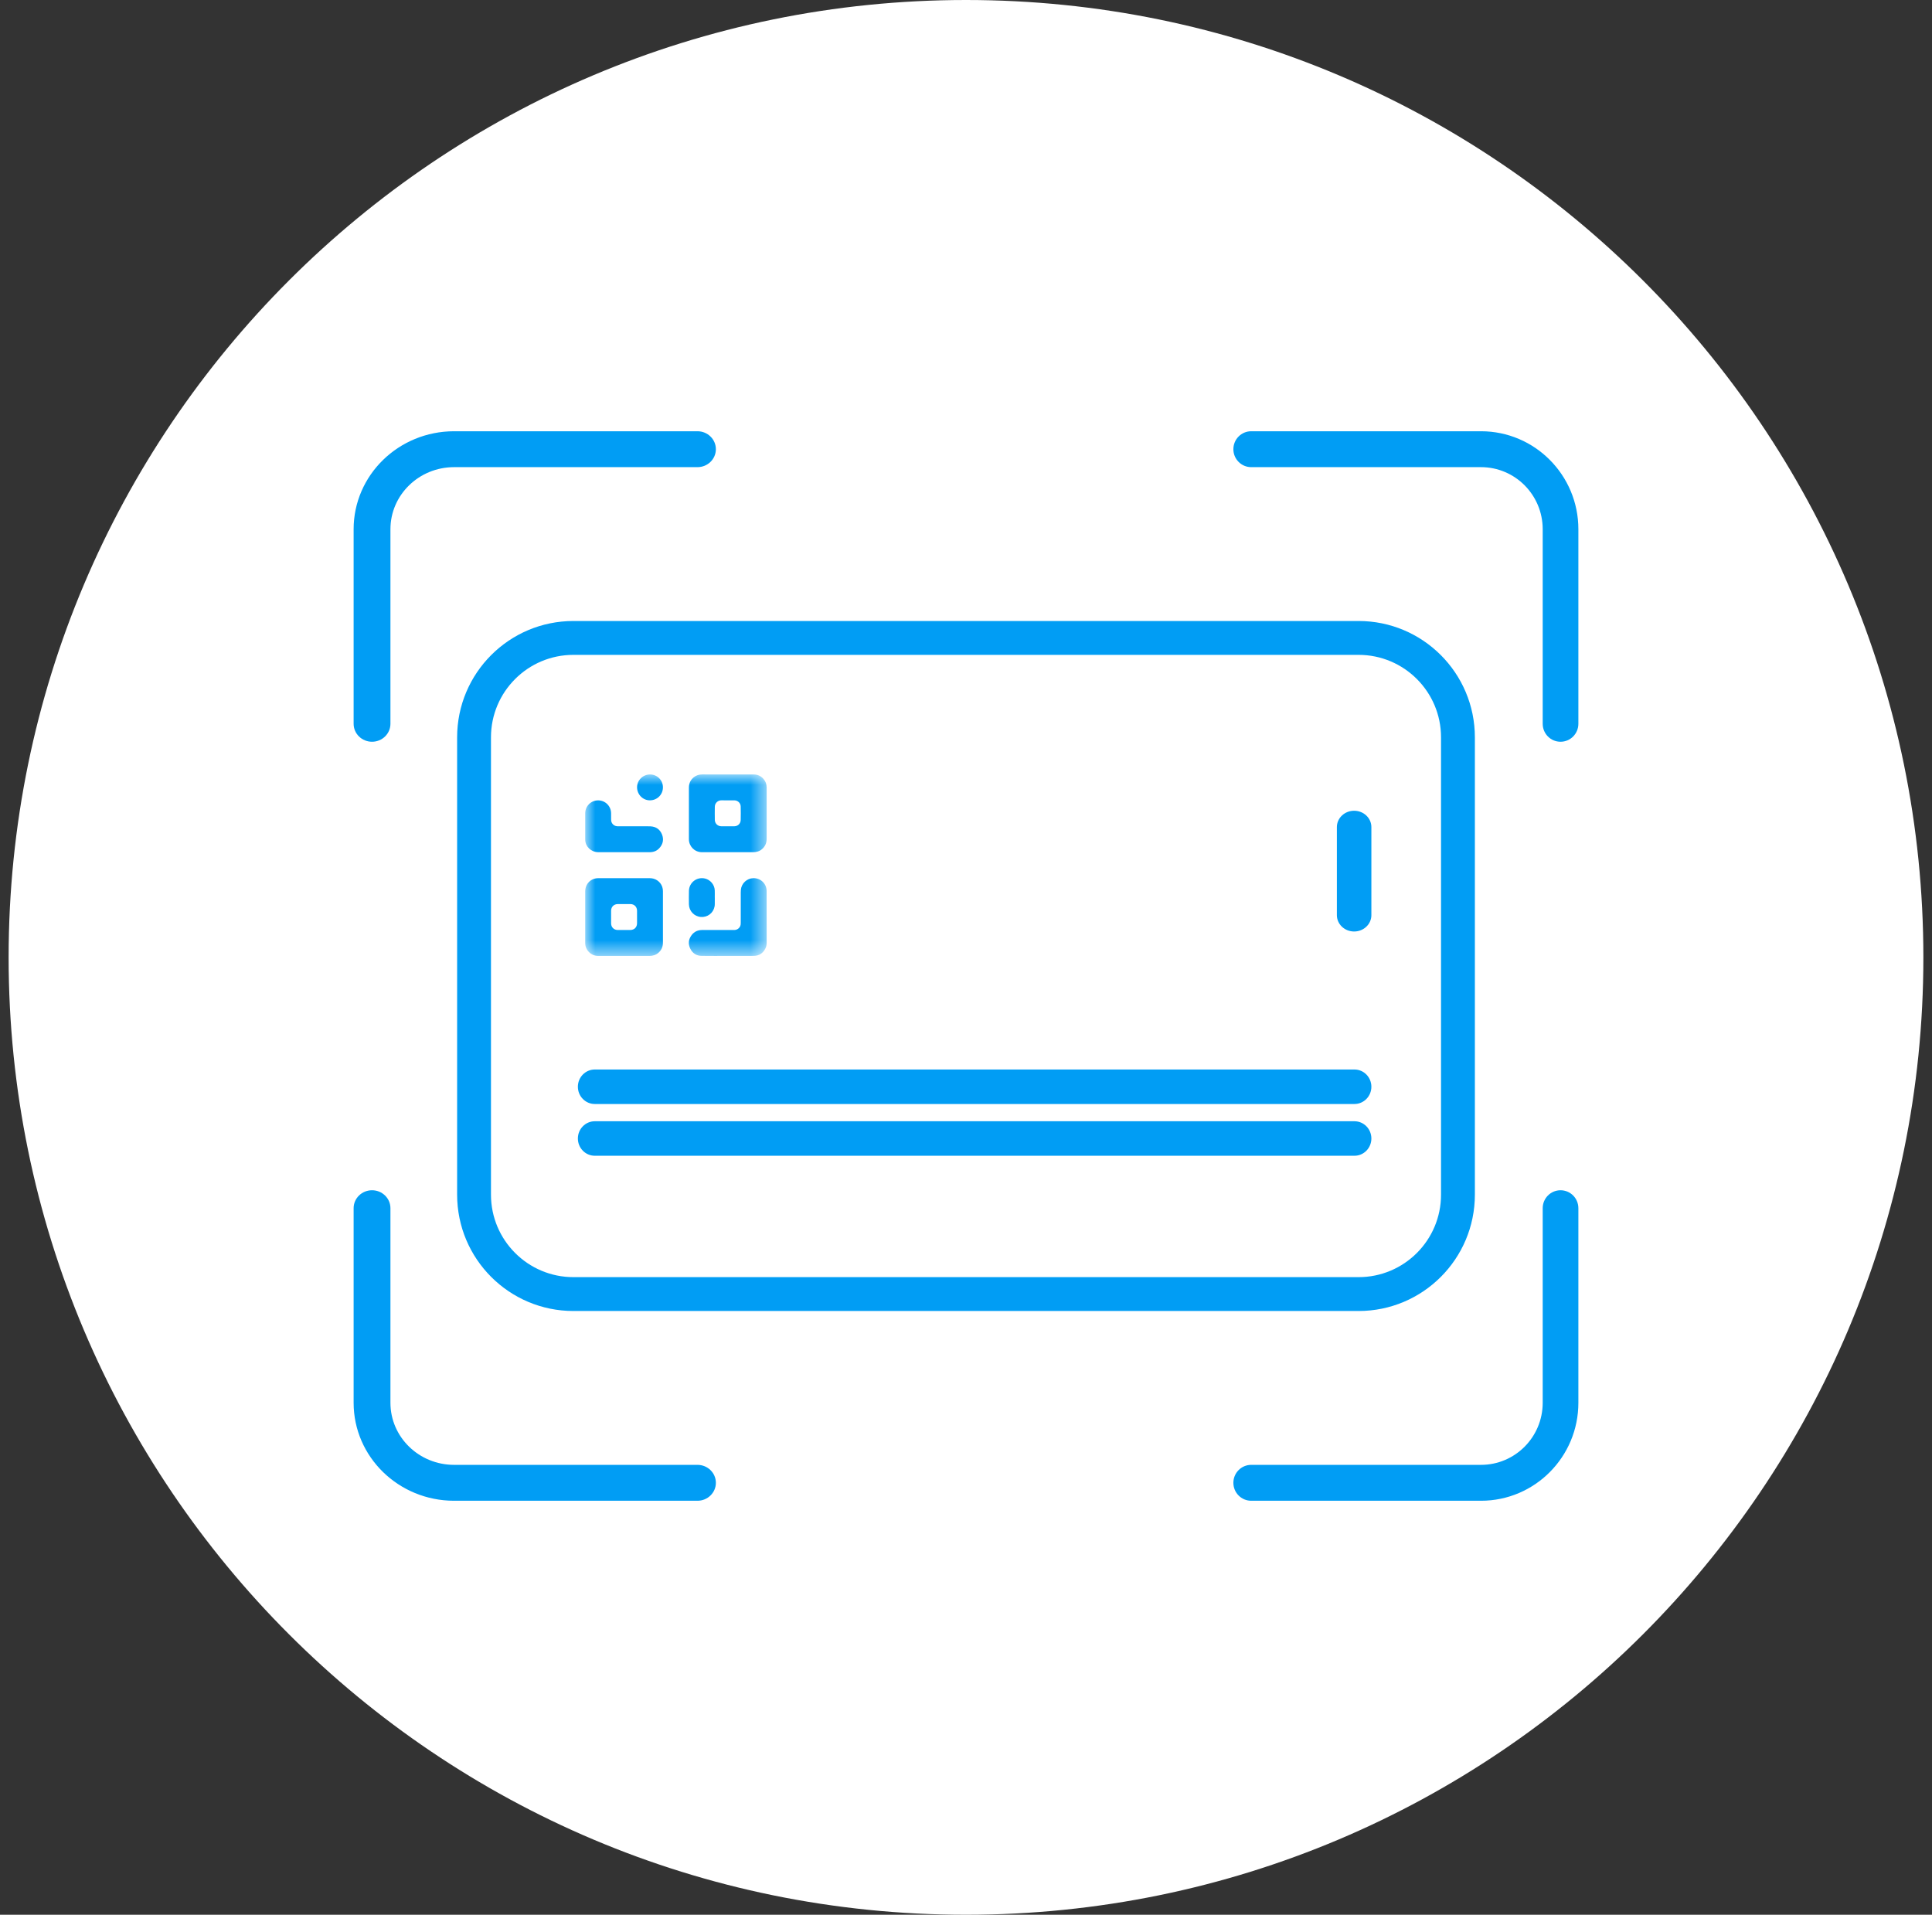 <svg width="112" height="111" viewBox="0 0 112 111" fill="none" xmlns="http://www.w3.org/2000/svg">
<rect x="0" y="0" width="112" height="111" fill="#333333" stroke="none"/>
<path d="M0.5 55.5C0.5 86.152 25.348 111 56 111C86.652 111 111.5 86.152 111.5 55.5C111.5 24.848 86.652 0 56 0C25.348 0 0.5 24.848 0.5 55.5Z" fill="white"/>
<path fill-rule="evenodd" clip-rule="evenodd" d="M26.325 27.081C24.287 27.081 22.634 28.692 22.634 30.68V41.959C22.634 42.534 22.156 43 21.567 43C20.978 43 20.5 42.534 20.5 41.959V30.68C20.5 27.543 23.108 25 26.325 25H40.433C41.022 25 41.5 25.466 41.5 26.041C41.5 26.615 41.022 27.081 40.433 27.081H26.325Z" fill="#019DF4"/>
<path fill-rule="evenodd" clip-rule="evenodd" d="M21.567 69C22.156 69 22.634 69.466 22.634 70.04V81.32C22.634 83.308 24.287 84.919 26.325 84.919H40.433C41.022 84.919 41.5 85.385 41.5 85.96C41.5 86.534 41.022 87 40.433 87H26.325C23.108 87 20.5 84.457 20.5 81.32V70.04C20.5 69.466 20.978 69 21.567 69Z" fill="#019DF4"/>
<path fill-rule="evenodd" clip-rule="evenodd" d="M90.466 69C91.037 69 91.5 69.466 91.5 70.04V81.32C91.5 84.457 88.973 87 85.855 87H72.534C71.963 87 71.5 86.534 71.5 85.96C71.5 85.385 71.963 84.919 72.534 84.919H85.855C87.83 84.919 89.432 83.308 89.432 81.32V70.04C89.432 69.466 89.895 69 90.466 69Z" fill="#019DF4"/>
<path fill-rule="evenodd" clip-rule="evenodd" d="M71.5 26.041C71.5 25.466 71.963 25 72.534 25H85.855C88.973 25 91.5 27.543 91.5 30.68V41.959C91.5 42.534 91.037 43 90.466 43C89.895 43 89.432 42.534 89.432 41.959V30.68C89.432 28.692 87.83 27.081 85.855 27.081H72.534C71.963 27.081 71.5 26.615 71.5 26.041Z" fill="#019DF4"/>
<path fill-rule="evenodd" clip-rule="evenodd" d="M26.5 42.745C26.5 39.02 29.519 36 33.243 36H78.757C82.481 36 85.5 39.02 85.5 42.745V69.255C85.5 72.98 82.481 76 78.757 76H33.243C29.519 76 26.5 72.98 26.5 69.255V42.745ZM33.243 37.963C30.603 37.963 28.462 40.104 28.462 42.745V69.255C28.462 71.896 30.603 74.037 33.243 74.037H78.757C81.397 74.037 83.538 71.896 83.538 69.255V42.745C83.538 40.104 81.397 37.963 78.757 37.963H33.243Z" fill="#019DF4"/>
<path fill-rule="evenodd" clip-rule="evenodd" d="M33.5 63C33.5 62.448 33.939 62 34.48 62H78.52C79.061 62 79.5 62.448 79.5 63C79.5 63.552 79.061 64 78.52 64H34.48C33.939 64 33.5 63.552 33.5 63Z" fill="#019DF4"/>
<path fill-rule="evenodd" clip-rule="evenodd" d="M33.5 66C33.5 65.448 33.939 65 34.48 65H78.52C79.061 65 79.5 65.448 79.5 66C79.5 66.552 79.061 67 78.52 67H34.48C33.939 67 33.5 66.552 33.5 66Z" fill="#019DF4"/>
<path fill-rule="evenodd" clip-rule="evenodd" d="M78.5 47C79.052 47 79.5 47.424 79.5 47.947V53.053C79.5 53.576 79.052 54 78.5 54C77.948 54 77.5 53.576 77.5 53.053V47.947C77.5 47.424 77.948 47 78.5 47Z" fill="#019DF4"/>
<mask id="mask0_1_736" style="mask-type:luminance" maskUnits="userSpaceOnUse" x="33" y="44" width="12" height="12">
<path d="M44.445 55.416H33.923V44.894H44.445V55.416Z" fill="white"/>
</mask>
<g mask="url(#mask0_1_736)">
<path d="M42.185 44.895C41.695 44.895 41.205 44.896 40.715 44.894C40.531 44.894 40.364 44.942 40.22 45.058C40.035 45.208 39.942 45.404 39.937 45.641C39.933 45.794 39.936 45.948 39.936 46.101C39.936 46.95 39.936 47.798 39.936 48.646C39.936 49.053 40.249 49.382 40.656 49.402C40.68 49.403 40.705 49.403 40.729 49.403C41.703 49.403 42.678 49.402 43.652 49.403C43.848 49.404 44.025 49.354 44.175 49.225C44.334 49.089 44.423 48.917 44.439 48.708C44.442 48.678 44.443 48.649 44.443 48.619C44.444 47.631 44.443 46.643 44.444 45.655C44.444 45.461 44.382 45.29 44.252 45.146C44.117 44.994 43.946 44.91 43.743 44.898C43.644 44.892 43.544 44.895 43.445 44.895C43.025 44.895 42.605 44.895 42.185 44.895ZM42.191 46.397C42.321 46.397 42.45 46.395 42.579 46.398C42.776 46.403 42.934 46.554 42.939 46.751C42.945 47.012 42.946 47.274 42.939 47.535C42.934 47.745 42.775 47.898 42.565 47.9C42.314 47.903 42.064 47.904 41.814 47.9C41.604 47.897 41.443 47.74 41.439 47.532C41.434 47.277 41.435 47.021 41.439 46.765C41.443 46.533 41.64 46.39 41.82 46.396C41.944 46.4 42.068 46.397 42.191 46.397Z" fill="#019DF4"/>
<path d="M38.431 53.156C38.431 52.656 38.433 52.155 38.431 51.654C38.429 51.312 38.205 51.023 37.876 50.935C37.809 50.918 37.738 50.909 37.669 50.908C36.676 50.907 35.682 50.906 34.689 50.908C34.249 50.909 33.926 51.236 33.925 51.677C33.924 52.675 33.924 53.674 33.925 54.673C33.925 55.069 34.247 55.4 34.642 55.414C34.666 55.415 34.691 55.415 34.715 55.415C35.692 55.415 36.669 55.414 37.646 55.416C37.843 55.416 38.018 55.364 38.168 55.235C38.328 55.096 38.416 54.919 38.428 54.707C38.434 54.619 38.431 54.529 38.431 54.441C38.432 54.013 38.431 53.585 38.431 53.156ZM36.179 53.913C36.056 53.913 35.932 53.914 35.808 53.913C35.588 53.911 35.428 53.752 35.426 53.53C35.425 53.285 35.425 53.041 35.426 52.796C35.428 52.57 35.586 52.412 35.814 52.41C36.058 52.407 36.303 52.407 36.548 52.41C36.768 52.411 36.928 52.571 36.93 52.793C36.932 53.038 36.932 53.282 36.93 53.527C36.928 53.753 36.769 53.91 36.542 53.913C36.421 53.914 36.3 53.913 36.179 53.913Z" fill="#019DF4"/>
<path d="M42.2 55.415C42.698 55.415 43.196 55.418 43.694 55.413C44.016 55.41 44.244 55.252 44.381 54.962C44.428 54.864 44.444 54.757 44.444 54.648C44.444 53.649 44.447 52.65 44.442 51.652C44.44 51.225 44.092 50.897 43.671 50.908C43.298 50.918 42.987 51.206 42.95 51.577C42.944 51.628 42.943 51.679 42.943 51.73C42.942 52.312 42.942 52.893 42.942 53.475C42.942 53.512 42.942 53.55 42.938 53.587C42.916 53.765 42.768 53.902 42.589 53.912C42.557 53.914 42.525 53.913 42.493 53.913C41.898 53.913 41.303 53.913 40.708 53.913C40.459 53.914 40.249 54.004 40.097 54.205C39.915 54.446 39.88 54.713 40.012 54.987C40.142 55.257 40.365 55.408 40.666 55.412C41.177 55.42 41.689 55.415 42.2 55.415Z" fill="#019DF4"/>
<path d="M36.181 49.403C36.673 49.403 37.166 49.403 37.659 49.403C37.879 49.403 38.073 49.333 38.223 49.168C38.434 48.937 38.493 48.666 38.377 48.375C38.259 48.081 38.03 47.92 37.712 47.904C37.511 47.894 37.308 47.901 37.106 47.901C36.676 47.901 36.245 47.901 35.815 47.901C35.621 47.9 35.47 47.779 35.433 47.594C35.428 47.565 35.427 47.535 35.427 47.506C35.426 47.385 35.427 47.263 35.426 47.142C35.42 46.729 35.089 46.4 34.678 46.398C34.266 46.397 33.929 46.724 33.926 47.138C33.922 47.652 33.922 48.166 33.926 48.68C33.929 49.064 34.252 49.384 34.647 49.401C34.736 49.405 34.824 49.403 34.913 49.403C35.336 49.403 35.758 49.403 36.181 49.403Z" fill="#019DF4"/>
<path d="M41.436 52.031C41.436 51.891 41.441 51.751 41.435 51.611C41.422 51.288 41.181 51.002 40.867 50.928C40.396 50.818 39.948 51.161 39.938 51.646C39.932 51.904 39.933 52.162 39.937 52.421C39.944 52.812 40.24 53.125 40.625 53.157C41.013 53.189 41.352 52.931 41.425 52.547C41.435 52.497 41.437 52.445 41.437 52.394C41.439 52.273 41.438 52.152 41.438 52.031H41.436Z" fill="#019DF4"/>
<path d="M38.431 45.639C38.43 45.229 38.096 44.896 37.685 44.896C37.27 44.895 36.931 45.23 36.931 45.64C36.931 46.056 37.267 46.398 37.674 46.396C38.1 46.395 38.432 46.062 38.431 45.639Z" fill="#019DF4"/>
</g>
</svg>
